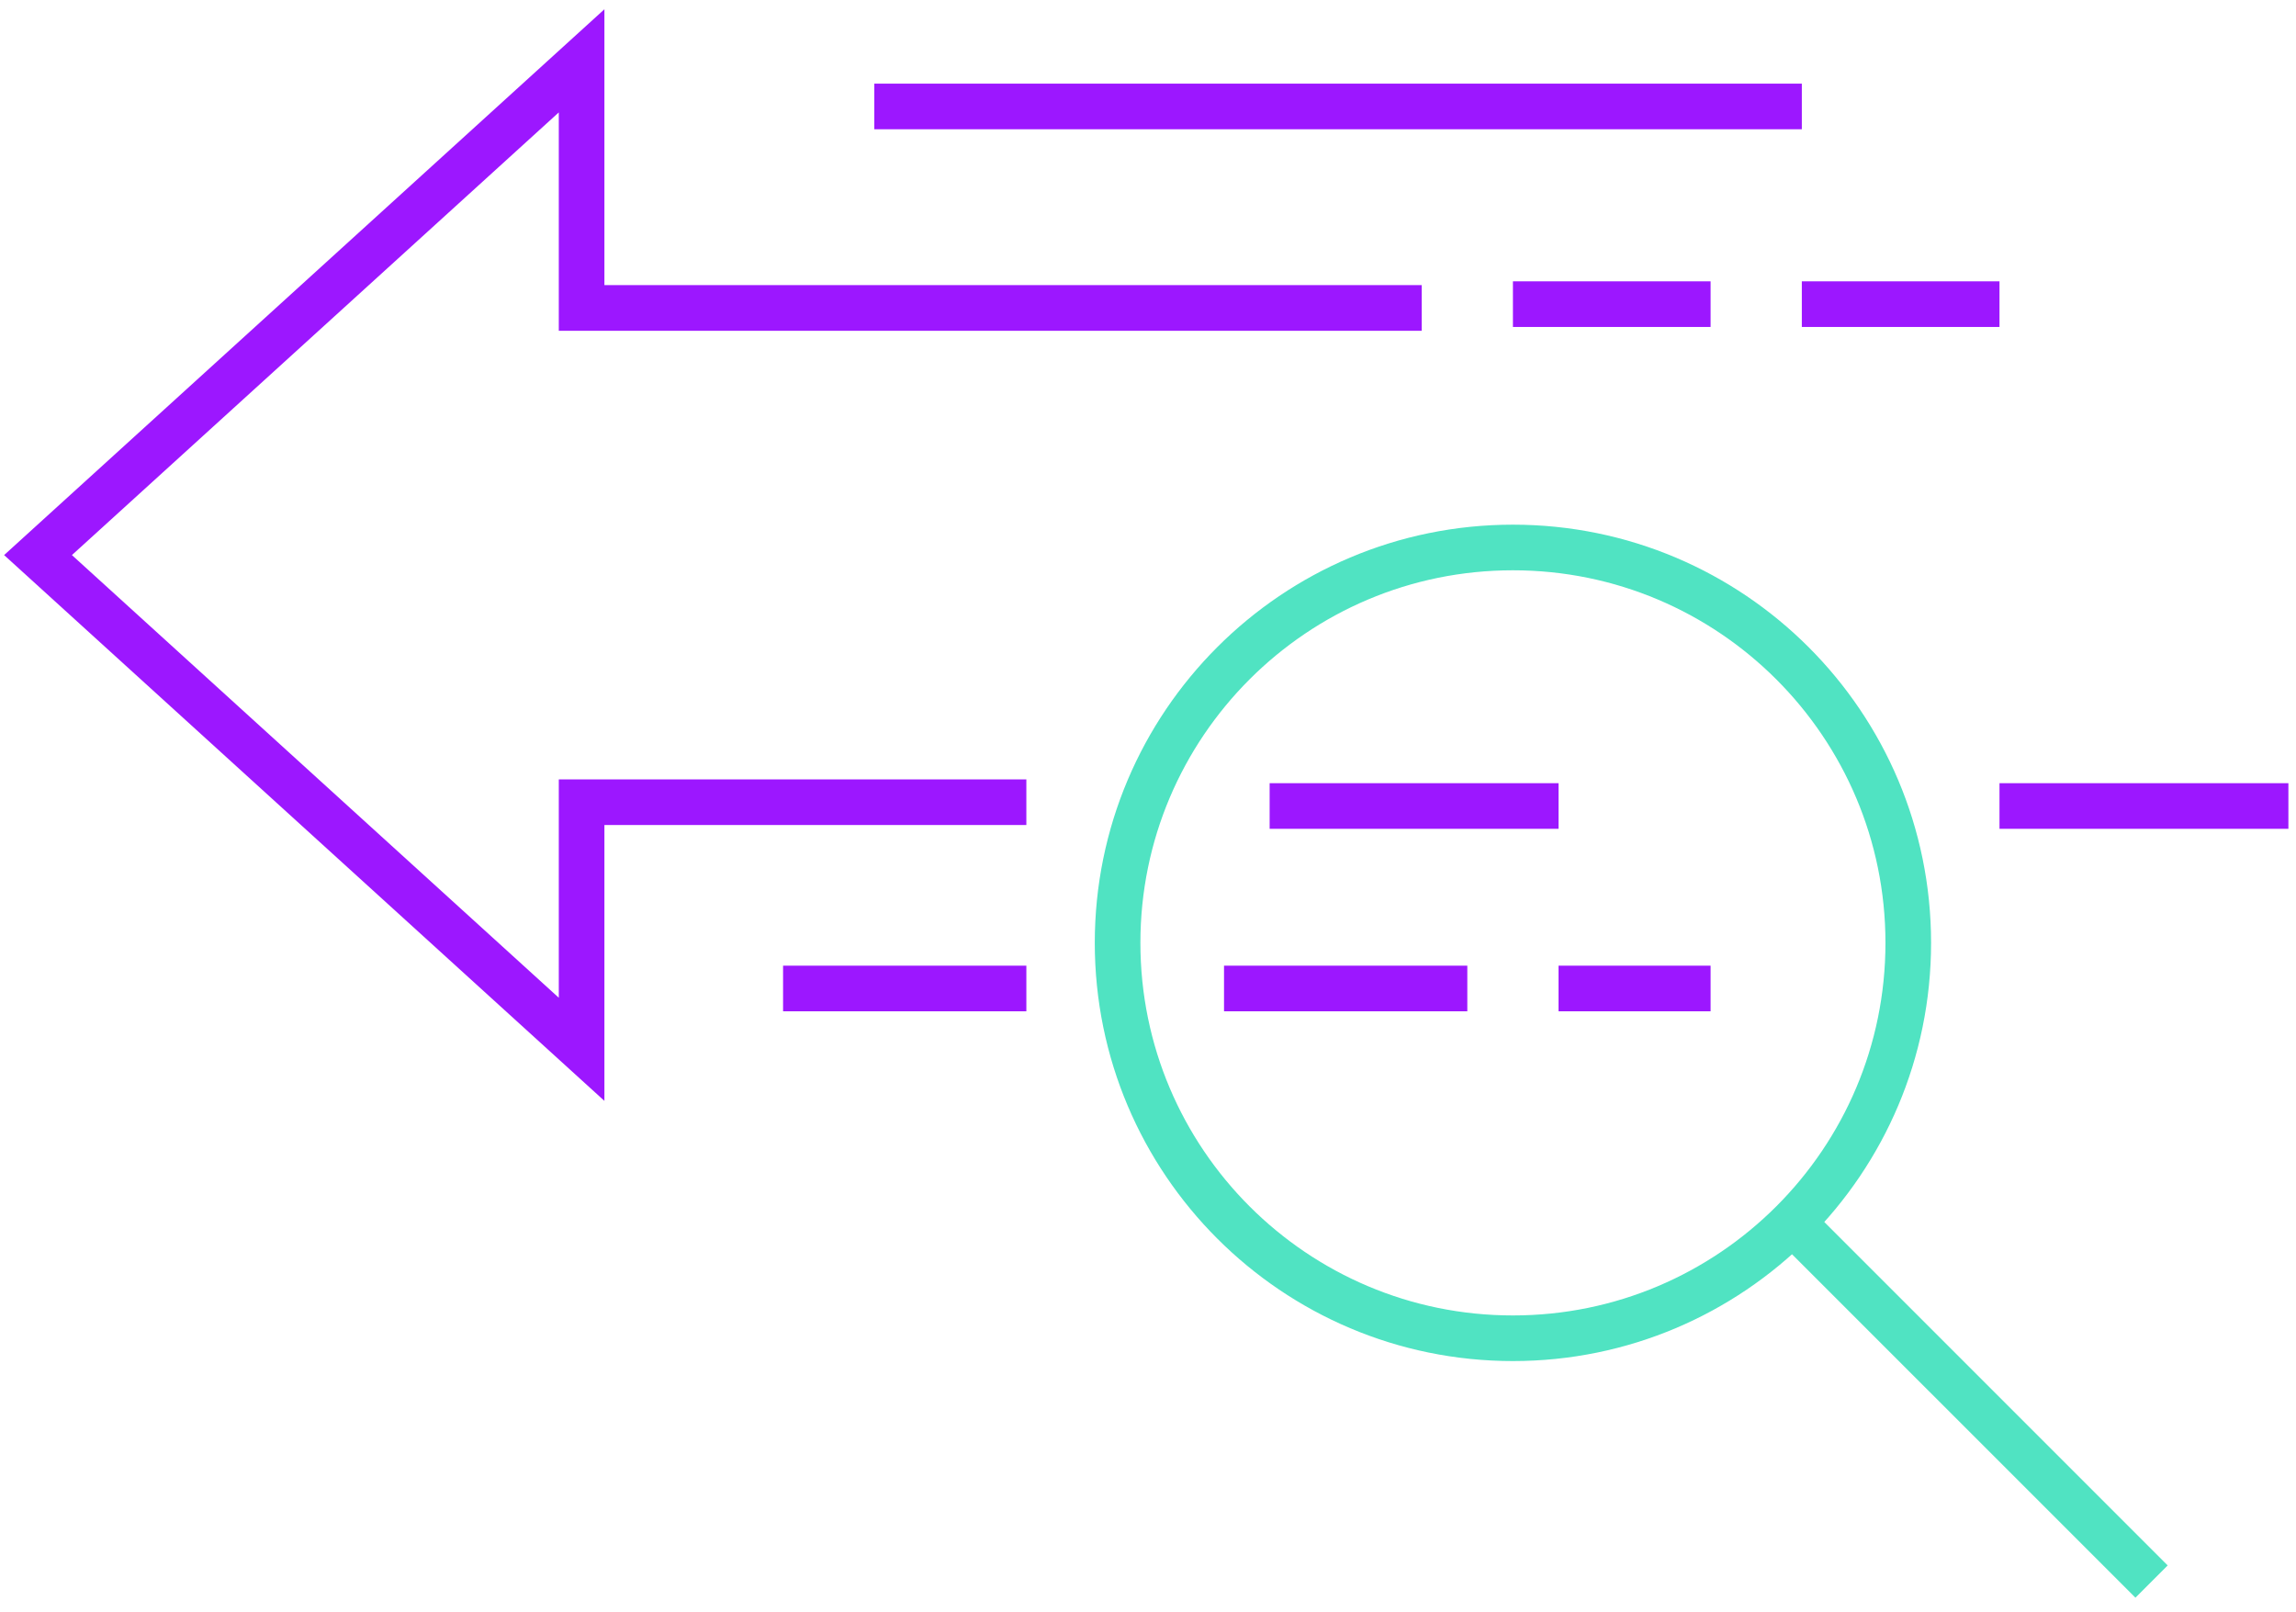 <svg width="151" height="106" viewBox="0 0 151 106" fill="none" xmlns="http://www.w3.org/2000/svg">
<path d="M67.5 52.751H38.25V69.001L2.5 36.501L38.25 4V20.25H93.5" stroke="#9C17FF" stroke-width="3" stroke-miterlimit="10"/>
<path d="M99.5 88.001C113.859 88.001 125.5 76.36 125.5 62.001C125.5 47.641 113.859 36.001 99.5 36.001C85.141 36.001 73.5 47.641 73.5 62.001C73.5 76.36 85.141 88.001 99.5 88.001Z" stroke="#50E3C2" stroke-width="3" stroke-miterlimit="10"/>
<path d="M83.5 53.001H102.5" stroke="#9C17FF" stroke-width="3" stroke-miterlimit="10"/>
<path d="M51.5 65.001H67.5" stroke="#9C17FF" stroke-width="3" stroke-miterlimit="10"/>
<path d="M80.5 65.001H96.5" stroke="#9C17FF" stroke-width="3" stroke-miterlimit="10"/>
<path d="M102.5 65.001H112.5" stroke="#9C17FF" stroke-width="3" stroke-miterlimit="10"/>
<path d="M118.5 81.001L141.5 104" stroke="#50E3C2" stroke-width="3" stroke-miterlimit="10"/>
<path d="M131.5 53.001H150.5" stroke="#9C17FF" stroke-width="3" stroke-miterlimit="10"/>
<path d="M99.5 20H112.5" stroke="#9C17FF" stroke-width="3" stroke-miterlimit="10"/>
<path d="M57.5 7H118.5" stroke="#9C17FF" stroke-width="3" stroke-miterlimit="10"/>
<path d="M118.5 20H131.5" stroke="#9C17FF" stroke-width="3" stroke-miterlimit="10"/>
</svg>
